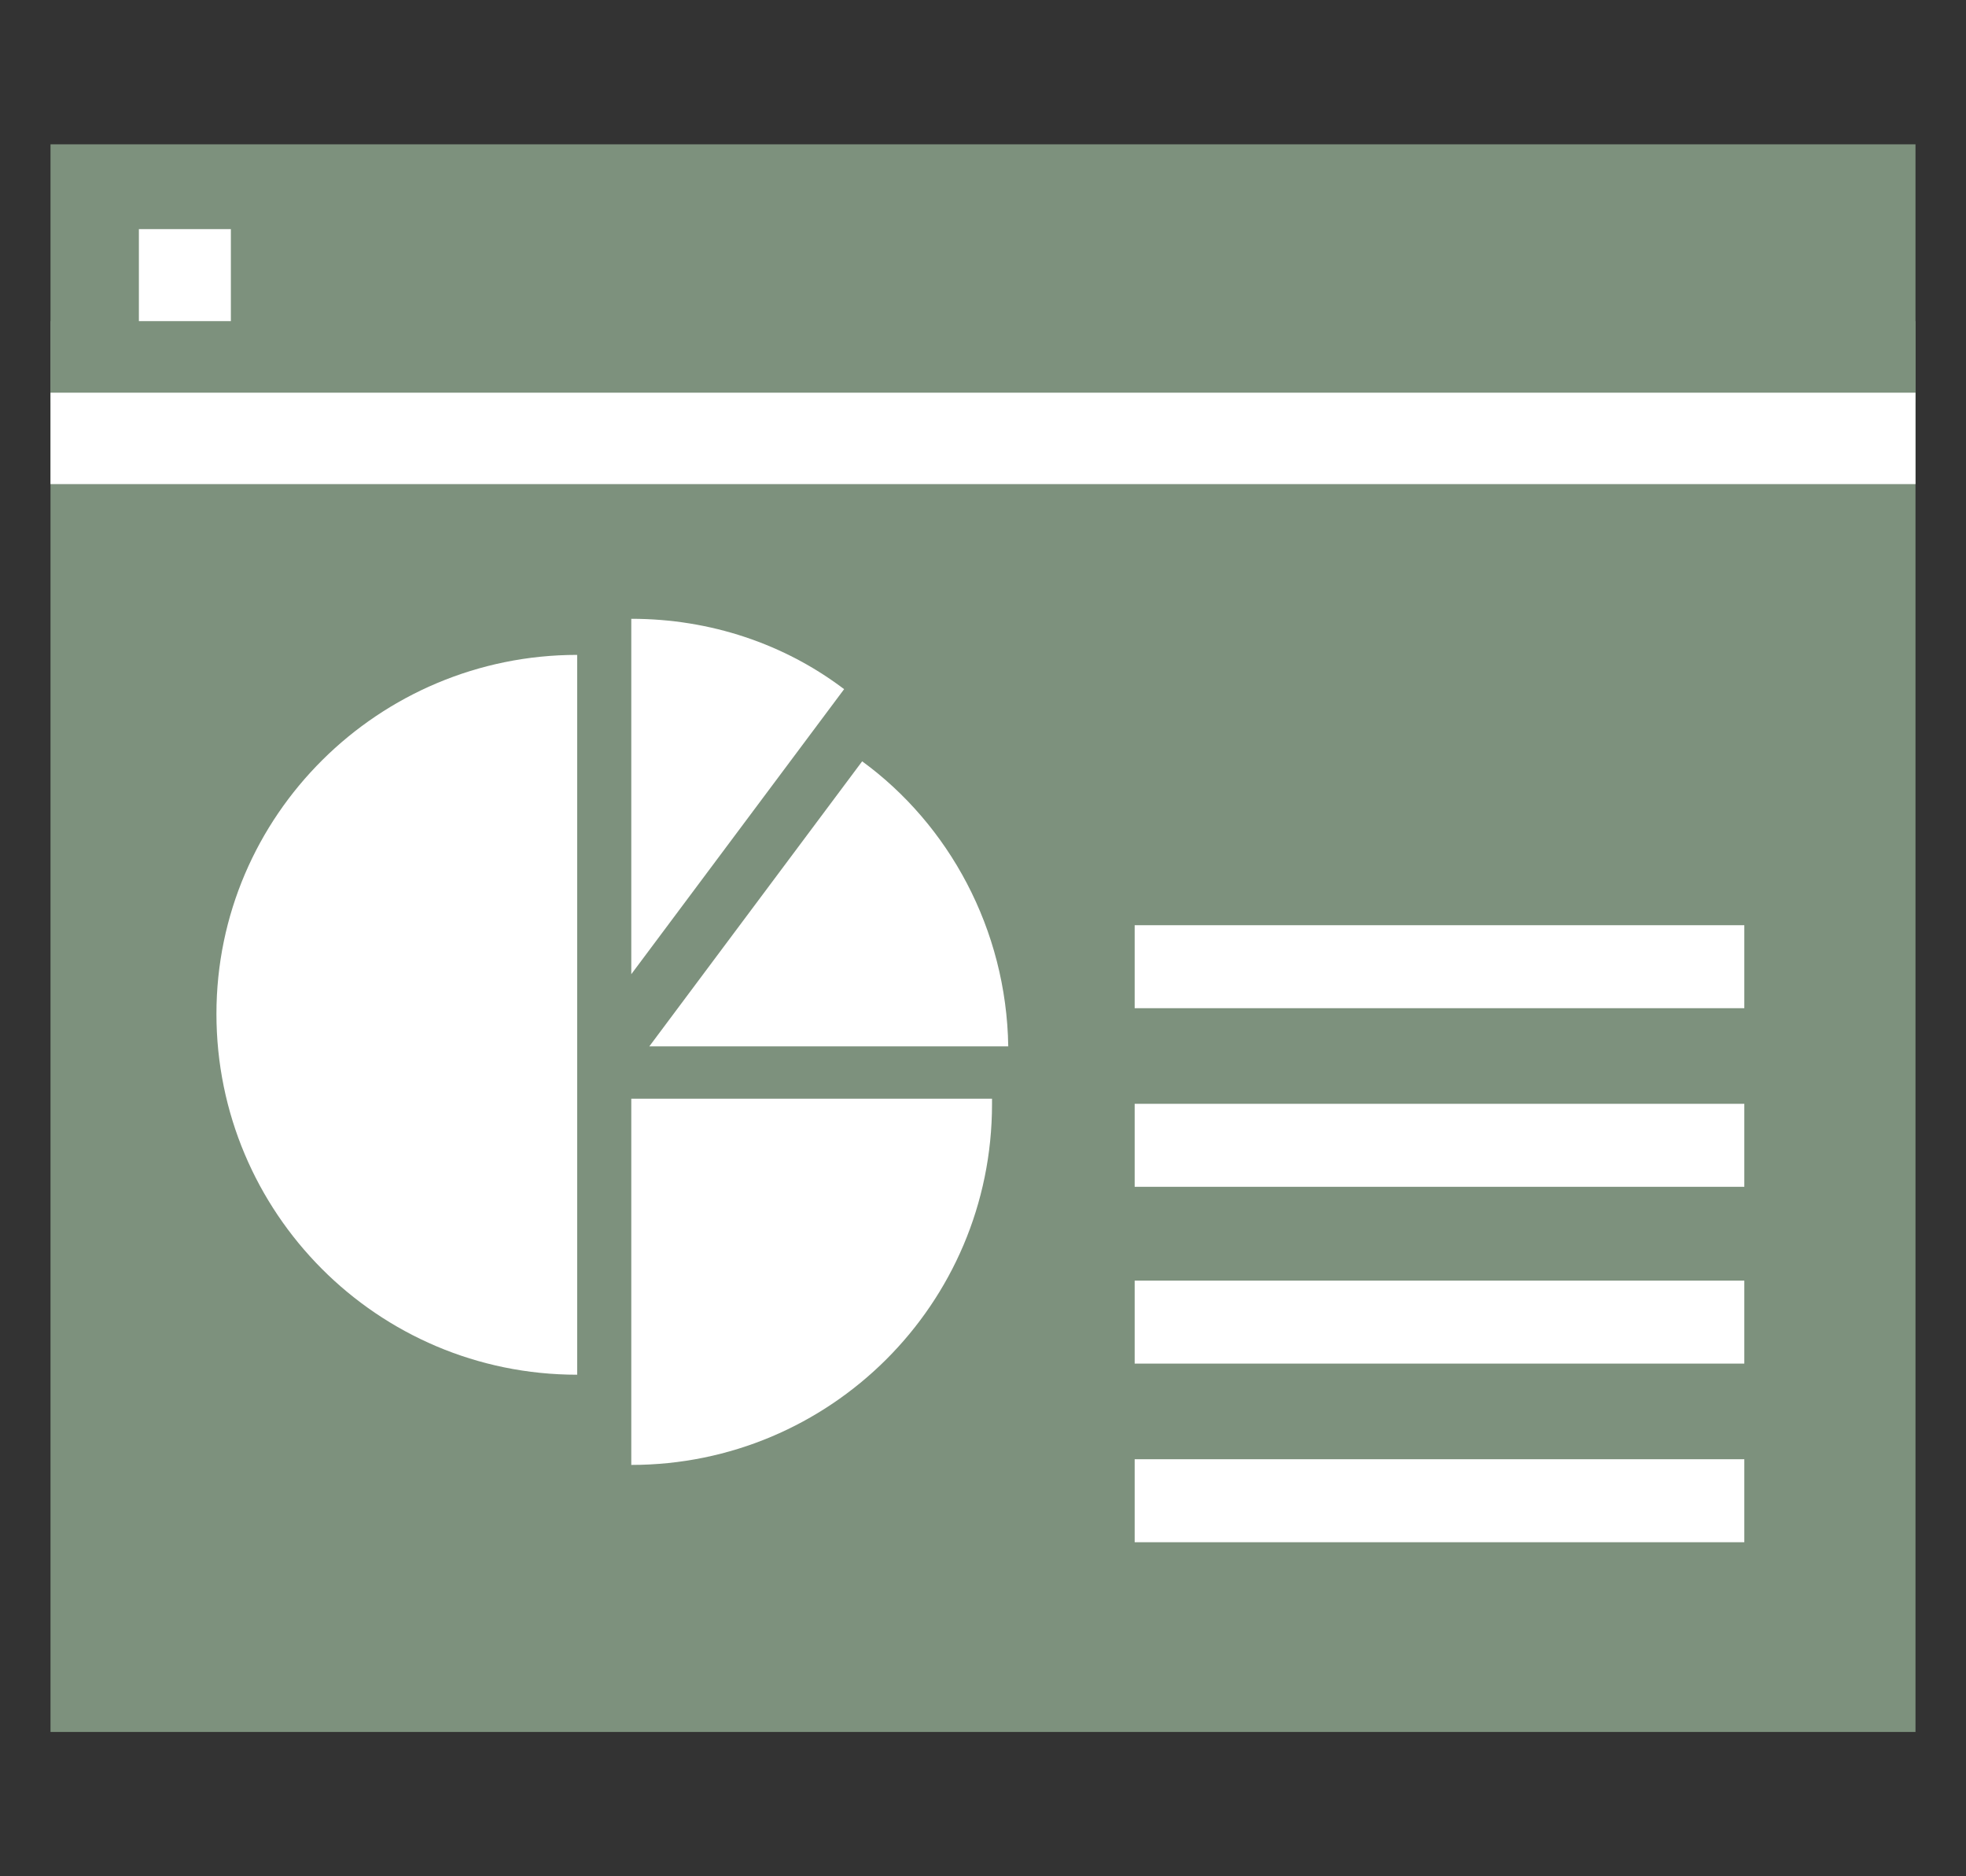 <?xml version="1.0" encoding="utf-8"?>
<!-- Generator: Adobe Illustrator 27.7.0, SVG Export Plug-In . SVG Version: 6.00 Build 0)  -->
<svg version="1.1" xmlns="http://www.w3.org/2000/svg" xmlns:xlink="http://www.w3.org/1999/xlink" x="0px" y="0px"
	 viewBox="0 0 109 104" style="enable-background:new 0 0 109 104;" xml:space="preserve">
<rect x="0" y="0" width="109" height="104" fill="#333333" stroke="none"/>
<style type="text/css">
	.st0{display:none;}
	.st1{display:inline;}
	.st2{fill-rule:evenodd;clip-rule:evenodd;fill:#7D917D;}
	.st3{fill-rule:evenodd;clip-rule:evenodd;fill:#FFFFFF;}
	.st4{fill:#7D917D;}
	.st5{fill:#FFFFFF;}
	.st6{fill:none;stroke:#FFFFFF;stroke-width:5.067;stroke-miterlimit:10;}
</style>
<g id="Layer_1" class="st0">
	<g class="st1">
		<rect x="7.5" y="3.6" class="st2" width="64.2" height="93.8"/>
		<rect x="12.8" y="9.1" class="st3" width="52.9" height="82.7"/>
		<g>
			<rect x="20" y="29.1" class="st2" width="38.7" height="38.7"/>
			<path class="st3" d="M39.3,35.8c-7,0-12.7,5.7-12.7,12.6c0,7,5.7,12.6,12.7,12.6c7,0,12.6-5.7,12.6-12.6
				C52,41.5,46.3,35.8,39.3,35.8z M37.9,58.3c-4.8-0.7-8.5-4.8-8.5-9.8c0-5,3.7-9.1,8.5-9.8v4.7h-1.6c-1.7,0-3,1.4-3,3v4.3
				c0,1.7,1.4,3,3,3h1.6V58.3z M36.3,50.9c-0.2,0-0.3-0.1-0.3-0.3v-4.3c0-0.2,0.1-0.3,0.3-0.3h6c0.2,0,0.3,0.1,0.3,0.3v4.3
				c0,0.2-0.1,0.3-0.3,0.3H36.3z M40.8,58.3v-4.7h1.6c1.7,0,3-1.4,3-3v-4.3c0-1.7-1.4-3-3-3h-1.6v-4.7c4.8,0.7,8.5,4.8,8.5,9.8
				C49.2,53.5,45.6,57.6,40.8,58.3z"/>
		</g>
		<rect x="29.1" y="12.3" class="st2" width="20.8" height="2.8"/>
		<g>
			<path class="st4" d="M70.9,97.4h27.6V80.9C98.5,56.5,75,44.4,75,44.4v32.7l-8.4-8.4c-5.5-5.4-14.4-5.2-19.6,0.4l0,0L70.9,97.4z"
				/>
			<path class="st5" d="M75,44.4c0,0,23.6,12.1,23.6,36.5v16.5H70.9L47,69.2l0,0c2.7-2.9,6.3-4.4,10-4.4c3.5,0,6.9,1.3,9.6,4
				l8.4,8.4V44.4 M72,39.5v4.9v25.5l-3.3-3.3c-3.1-3.1-7.3-4.8-11.7-4.8c-4.6,0-9.1,2-12.2,5.4l-1.8,2l1.7,2l24,28.2l0.9,1.1h1.4
				h27.6h3v-3V80.9c0-25.9-24.2-38.6-25.2-39.1L72,39.5L72,39.5z"/>
		</g>
	</g>
</g>
<g id="Layer_2" class="st0">
	<g class="st1">
		<path class="st4" d="M91.8,12.3c0-5.1-4.2-9.3-9.3-9.3H68.7H55.2H41.2H27.4H13.6H0.1v97.1l13.5-10l13.8,10l13.8-10l14.1,10
			l13.5-10l13.8,10V30.9h9.3V12.3z"/>
		<path class="st5" d="M50.5,34.8c-0.4-0.8-0.9-1.4-1.6-2c-0.7-0.6-1.5-1-2.5-1.4c-0.8-0.3-1.7-0.6-2.6-0.9v-6.1
			c0.1,0,0.3,0.1,0.4,0.1c0.6,0.2,1.2,0.4,1.7,0.7c0.5,0.2,1,0.5,1.4,0.7c0.4,0.2,0.6,0.4,0.8,0.6l2.1-3.9c-1-0.7-2.1-1.3-3.4-1.8
			c-0.9-0.4-1.9-0.6-3-0.8v-3.7h-1.2h-2.1h-0.7V20c-0.9,0.1-1.7,0.3-2.5,0.6c-1,0.4-1.8,0.9-2.5,1.5c-0.7,0.6-1.3,1.4-1.7,2.3
			c-0.4,0.9-0.6,2-0.6,3.1c0,1,0.1,1.8,0.4,2.5c0.3,0.7,0.7,1.3,1.3,1.8c0.6,0.5,1.3,1,2.2,1.4c0.9,0.4,1.9,0.7,3.1,1.1
			c0.1,0,0.2,0.1,0.3,0.1v6.1c-0.5-0.1-1-0.2-1.4-0.4c-0.8-0.3-1.5-0.5-2.1-0.8c-0.6-0.3-1.2-0.6-1.6-0.9c-0.5-0.3-0.8-0.5-1-0.7
			l-2.1,4.1c1.3,0.9,2.6,1.6,4.2,2.1c1.3,0.5,2.7,0.8,4.1,0.9v3.9h0.7h2.1h1.2v-3.9c0.7-0.1,1.4-0.2,2-0.4c1-0.3,1.9-0.7,2.7-1.3
			c0.8-0.6,1.4-1.3,1.8-2.2c0.5-0.9,0.7-2,0.7-3.3C51,36.5,50.9,35.6,50.5,34.8z M39.8,29.4c-0.6-0.2-1.1-0.5-1.5-0.8
			c-0.5-0.4-0.8-1-0.8-1.8c0-1.4,0.8-2.3,2.3-2.6V29.4z M43.8,40.5v-4.8c0.5,0.2,0.9,0.4,1.2,0.6c0.6,0.4,1,1.1,1,1.8
			C45.9,39.4,45.2,40.1,43.8,40.5z"/>
		<rect x="8.9" y="30.3" class="st5" width="15" height="4.6"/>
		<rect x="8.9" y="57.5" class="st5" width="66.9" height="4.6"/>
		<rect x="8.9" y="71" class="st5" width="66.9" height="4.6"/>
		<rect x="60.8" y="30.3" class="st5" width="15" height="4.6"/>
		<g>
			<polygon class="st5" points="89.6,71.5 89.6,49.5 73.4,49.5 73.4,71.5 64,71.5 81.2,92.9 98.4,71.5 			"/>
			<path class="st4" d="M89.6,49.5v21.9h8.7L81.2,92.9L64,71.5h9.4V49.5H89.6 M94.7,44.5h-5.1H73.4h-5.1v5.1v16.9H64H53.5l6.6,8.2
				l17.2,21.4l4,4.9l4-4.9l17.2-21.4l6.6-8.2H98.4h-3.6V49.5V44.5L94.7,44.5z"/>
		</g>
	</g>
</g>
<g id="Layer_3">
	<g>
		<rect x="2.8" y="8" class="st2" width="103.4" height="14.3"/>
		<g>
			<rect x="5.3" y="20.4" class="st2" width="98.3" height="73.1"/>
			<path class="st4" d="M101.1,22.9v68H7.9v-68H101.1 M106.2,17.8H2.8V96h103.4V17.8L106.2,17.8z"/>
		</g>
		<g>
			<rect x="7.7" y="12.7" class="st5" width="5.1" height="5.1"/>
		</g>
		<line class="st6" x1="2.8" y1="24.3" x2="106.2" y2="24.3"/>
		
			<rect x="62.9" y="71" transform="matrix(-1 -2.362918e-07 2.362918e-07 -1 159.609 146.584)" class="st5" width="33.8" height="4.6"/>
		
			<rect x="62.9" y="80.8" transform="matrix(-1 -2.362916e-07 2.362916e-07 -1 159.609 166.285)" class="st5" width="33.8" height="4.6"/>
		
			<rect x="62.9" y="61.1" transform="matrix(-1 -2.362919e-07 2.362919e-07 -1 159.609 126.884)" class="st5" width="33.8" height="4.6"/>
		
			<rect x="62.9" y="51.3" transform="matrix(-1 -2.362916e-07 2.362916e-07 -1 159.609 107.184)" class="st5" width="33.8" height="4.6"/>
		<g>
			<path class="st5" d="M35,34.3V54l11.8-15.8C43.5,35.7,39.4,34.3,35,34.3z"/>
			<path class="st5" d="M12,56.2c0,11,8.9,20,20,20V56V36.3C21,36.3,12,45.2,12,56.2z"/>
			<path class="st5" d="M35,61v20.2c11,0,20-8.9,20-20c0-0.1,0-0.2,0-0.3H35z"/>
			<path class="st5" d="M47.8,42.2L36,58h19.9C55.8,51.5,52.6,45.7,47.8,42.2z"/>
		</g>
	</g>
</g>
<g id="Layer_4" class="st0">
	<g class="st1">
		<path class="st4" d="M72.4,3.4h-8.6h-8.9h-8.8h-8.8h-2.6c-3.3,0-6,2.7-6,6v91.1h52.4V3.4H72.4z"/>
		<path class="st5" d="M62.4,35.2c-0.4-0.8-0.9-1.4-1.6-2c-0.7-0.6-1.5-1-2.5-1.4c-0.8-0.3-1.7-0.6-2.6-0.9v-6.1
			c0.1,0,0.3,0.1,0.4,0.1c0.6,0.2,1.2,0.4,1.7,0.7c0.5,0.2,1,0.5,1.4,0.7c0.4,0.2,0.6,0.4,0.8,0.6L62,23c-1-0.7-2.1-1.3-3.4-1.8
			c-0.9-0.4-1.9-0.6-3-0.8v-3.7h-1.2h-2.1h-0.7v3.6c-0.9,0.1-1.7,0.3-2.5,0.6c-1,0.4-1.8,0.9-2.5,1.5C46,23.2,45.4,24,45,24.9
			c-0.4,0.9-0.6,2-0.6,3.1c0,1,0.1,1.8,0.4,2.5c0.3,0.7,0.7,1.3,1.3,1.8c0.6,0.5,1.3,1,2.2,1.4c0.9,0.4,1.9,0.7,3.1,1.1
			c0.1,0,0.2,0.1,0.3,0.1v6.1c-0.5-0.1-1-0.2-1.4-0.4c-0.8-0.3-1.5-0.5-2.1-0.8c-0.6-0.3-1.2-0.6-1.6-0.9c-0.5-0.3-0.8-0.5-1-0.7
			l-2.1,4.1c1.3,0.9,2.6,1.6,4.2,2.1c1.3,0.5,2.7,0.8,4.1,0.9v3.9h0.7h2.1h1.2v-3.9c0.7-0.1,1.4-0.2,2-0.4c1-0.3,1.9-0.7,2.7-1.3
			c0.8-0.6,1.4-1.3,1.8-2.2c0.5-0.9,0.7-2,0.7-3.3C62.9,36.9,62.7,36,62.4,35.2z M51.7,29.8c-0.6-0.2-1.1-0.5-1.5-0.8
			c-0.5-0.4-0.8-1-0.8-1.8c0-1.4,0.8-2.3,2.3-2.6V29.8z M55.7,40.9v-4.8c0.5,0.2,0.9,0.4,1.2,0.6c0.6,0.4,1,1.1,1,1.8
			C57.8,39.8,57.1,40.6,55.7,40.9z"/>
		<rect x="36.9" y="57.9" class="st5" width="37.7" height="4.6"/>
		<path class="st4" d="M33.9,3.4L33.9,3.4c-11.1,0-20.1,9-20.1,20.1v59.3h0c-5,0-9.1-4.1-9.1-9.1V33.4H0.1v39.5
			c0,8,6.5,14.5,14.5,14.5h3.9V23.5c0-8.5,6.9-15.4,15.4-15.4h0V3.4z"/>
		<rect x="36.9" y="71.4" class="st5" width="37.7" height="4.6"/>
		<rect x="36.9" y="85.1" class="st5" width="37.7" height="4.6"/>
		<g>
			<polygon class="st5" points="89.6,71 89.6,49.1 73.4,49.1 73.4,71 64,71 81.2,92.5 98.4,71 			"/>
			<path class="st4" d="M89.6,49.1V71h8.7L81.2,92.5L64,71h9.4V49.1H89.6 M94.7,44h-5.1H73.4h-5.1v5.1V66H64H53.5l6.6,8.2l17.2,21.4
				l4,4.9l4-4.9l17.2-21.4l6.6-8.2H98.4h-3.6V49.1V44L94.7,44z"/>
		</g>
		<rect x="0.1" y="33.4" class="st4" width="13.8" height="5.1"/>
	</g>
</g>
<g id="Layer_5" class="st0">
	<g class="st1">
		<g>
			<path class="st2" d="M22.5,36.4c-8.4,0-15.2-6.8-15.2-15.2S14.2,6,22.5,6h63.9c8.4,0,15.2,6.8,15.2,15.2s-6.8,15.2-15.2,15.2
				H22.5z"/>
			<g>
				<path class="st4" d="M86.5,8.5c7,0,12.6,5.7,12.6,12.6c0,7-5.7,12.6-12.6,12.6H22.5c-7,0-12.6-5.7-12.6-12.6
					c0-7,5.7-12.6,12.6-12.6H86.5 M86.5,3.5H22.5c-9.8,0-17.7,7.9-17.7,17.7v0c0,9.8,7.9,17.7,17.7,17.7h63.9
					c9.8,0,17.7-7.9,17.7-17.7v0C104.2,11.4,96.2,3.5,86.5,3.5L86.5,3.5z"/>
			</g>
		</g>
		<path class="st3" d="M22.6,8.6C15.7,8.6,10,14.2,10,21.2c0,6.9,5.6,12.6,12.6,12.6c6.9,0,12.6-5.6,12.6-12.6
			C35.2,14.2,29.6,8.6,22.6,8.6z M21.2,30.9c-4.8-0.7-8.4-4.8-8.4-9.8c0-5,3.7-9.1,8.4-9.8v4.6h-1.6c-1.7,0-3,1.3-3,3v4.3
			c0,1.7,1.3,3,3,3h1.6V30.9z M19.6,23.6c-0.2,0-0.3-0.1-0.3-0.3v-4.3c0-0.2,0.1-0.3,0.3-0.3h6c0.2,0,0.3,0.1,0.3,0.3v4.3
			c0,0.2-0.1,0.3-0.3,0.3H19.6z M24.1,30.9v-4.6h1.6c1.7,0,3-1.3,3-3v-4.3c0-1.7-1.3-3-3-3h-1.6v-4.6c4.8,0.7,8.4,4.8,8.4,9.8
			C32.5,26.1,28.8,30.2,24.1,30.9z"/>
		<g>
			<path class="st5" d="M84.2,51.2c-3.3-0.3-6,2.3-6,5.5c0-3-2.5-5.5-5.5-5.5c-3,0-5.5,2.5-5.5,5.5c0-3-2.5-5.5-5.5-5.5
				c-2.4,0-4.4,1.5-5.2,3.6l0-34.6c0-2.7-1.8-5.1-4.4-5.6c-3.5-0.7-6.6,2-6.6,5.4v54.7l0,0c-6-5.1-13.2-9.8-21.9-1.6l0,0l22.4,22.4
				h10.1h0.3h6.8h3.9h11h11l0-38.5C89.2,54.1,87.1,51.5,84.2,51.2z"/>
			<path class="st4" d="M51.1,14.5c0.4,0,0.7,0,1.1,0.1c2.6,0.5,4.4,3,4.4,5.6l0,34.6c0.8-2.1,2.8-3.6,5.2-3.6c3,0,5.5,2.5,5.5,5.5
				c0-3,2.5-5.5,5.5-5.5c3,0,5.5,2.5,5.5,5.5c0-3,2.5-5.5,5.5-5.5c0.2,0,0.4,0,0.5,0c2.9,0.3,4.9,2.8,4.9,5.7v38.5h-11h-11h-3.9
				h-6.8h-0.3H46.1L23.8,73.1c3.4-3.2,6.6-4.4,9.6-4.4c4.6,0,8.7,2.9,12.3,6.1V20C45.6,17,48.1,14.5,51.1,14.5 M51.1,9.5
				C51.1,9.5,51.1,9.5,51.1,9.5c-2.8,0-5.5,1.1-7.5,3.1c-2,2-3.1,4.6-3.1,7.5v45.2c-2.2-1-4.6-1.6-7.2-1.6c-4.5,0-8.9,2-13,5.8
				L16.5,73l3.7,3.7L42.5,99l1.5,1.5h2.1h10.1h0.3h6.8h3.9h11h11h5.1v-5.1V56.9c0-5.5-4.2-10.2-9.5-10.7c-0.3,0-0.7,0-1,0
				c-2,0-3.9,0.6-5.5,1.5c-1.6-1-3.5-1.5-5.5-1.5c-2,0-3.9,0.6-5.5,1.5c-1.6-1-3.5-1.5-5.5-1.5c0,0-0.1,0-0.1,0l0-25.9
				c0-5.2-3.6-9.6-8.5-10.6C52.5,9.5,51.8,9.5,51.1,9.5L51.1,9.5L51.1,9.5z"/>
		</g>
	</g>
</g>
</svg>
